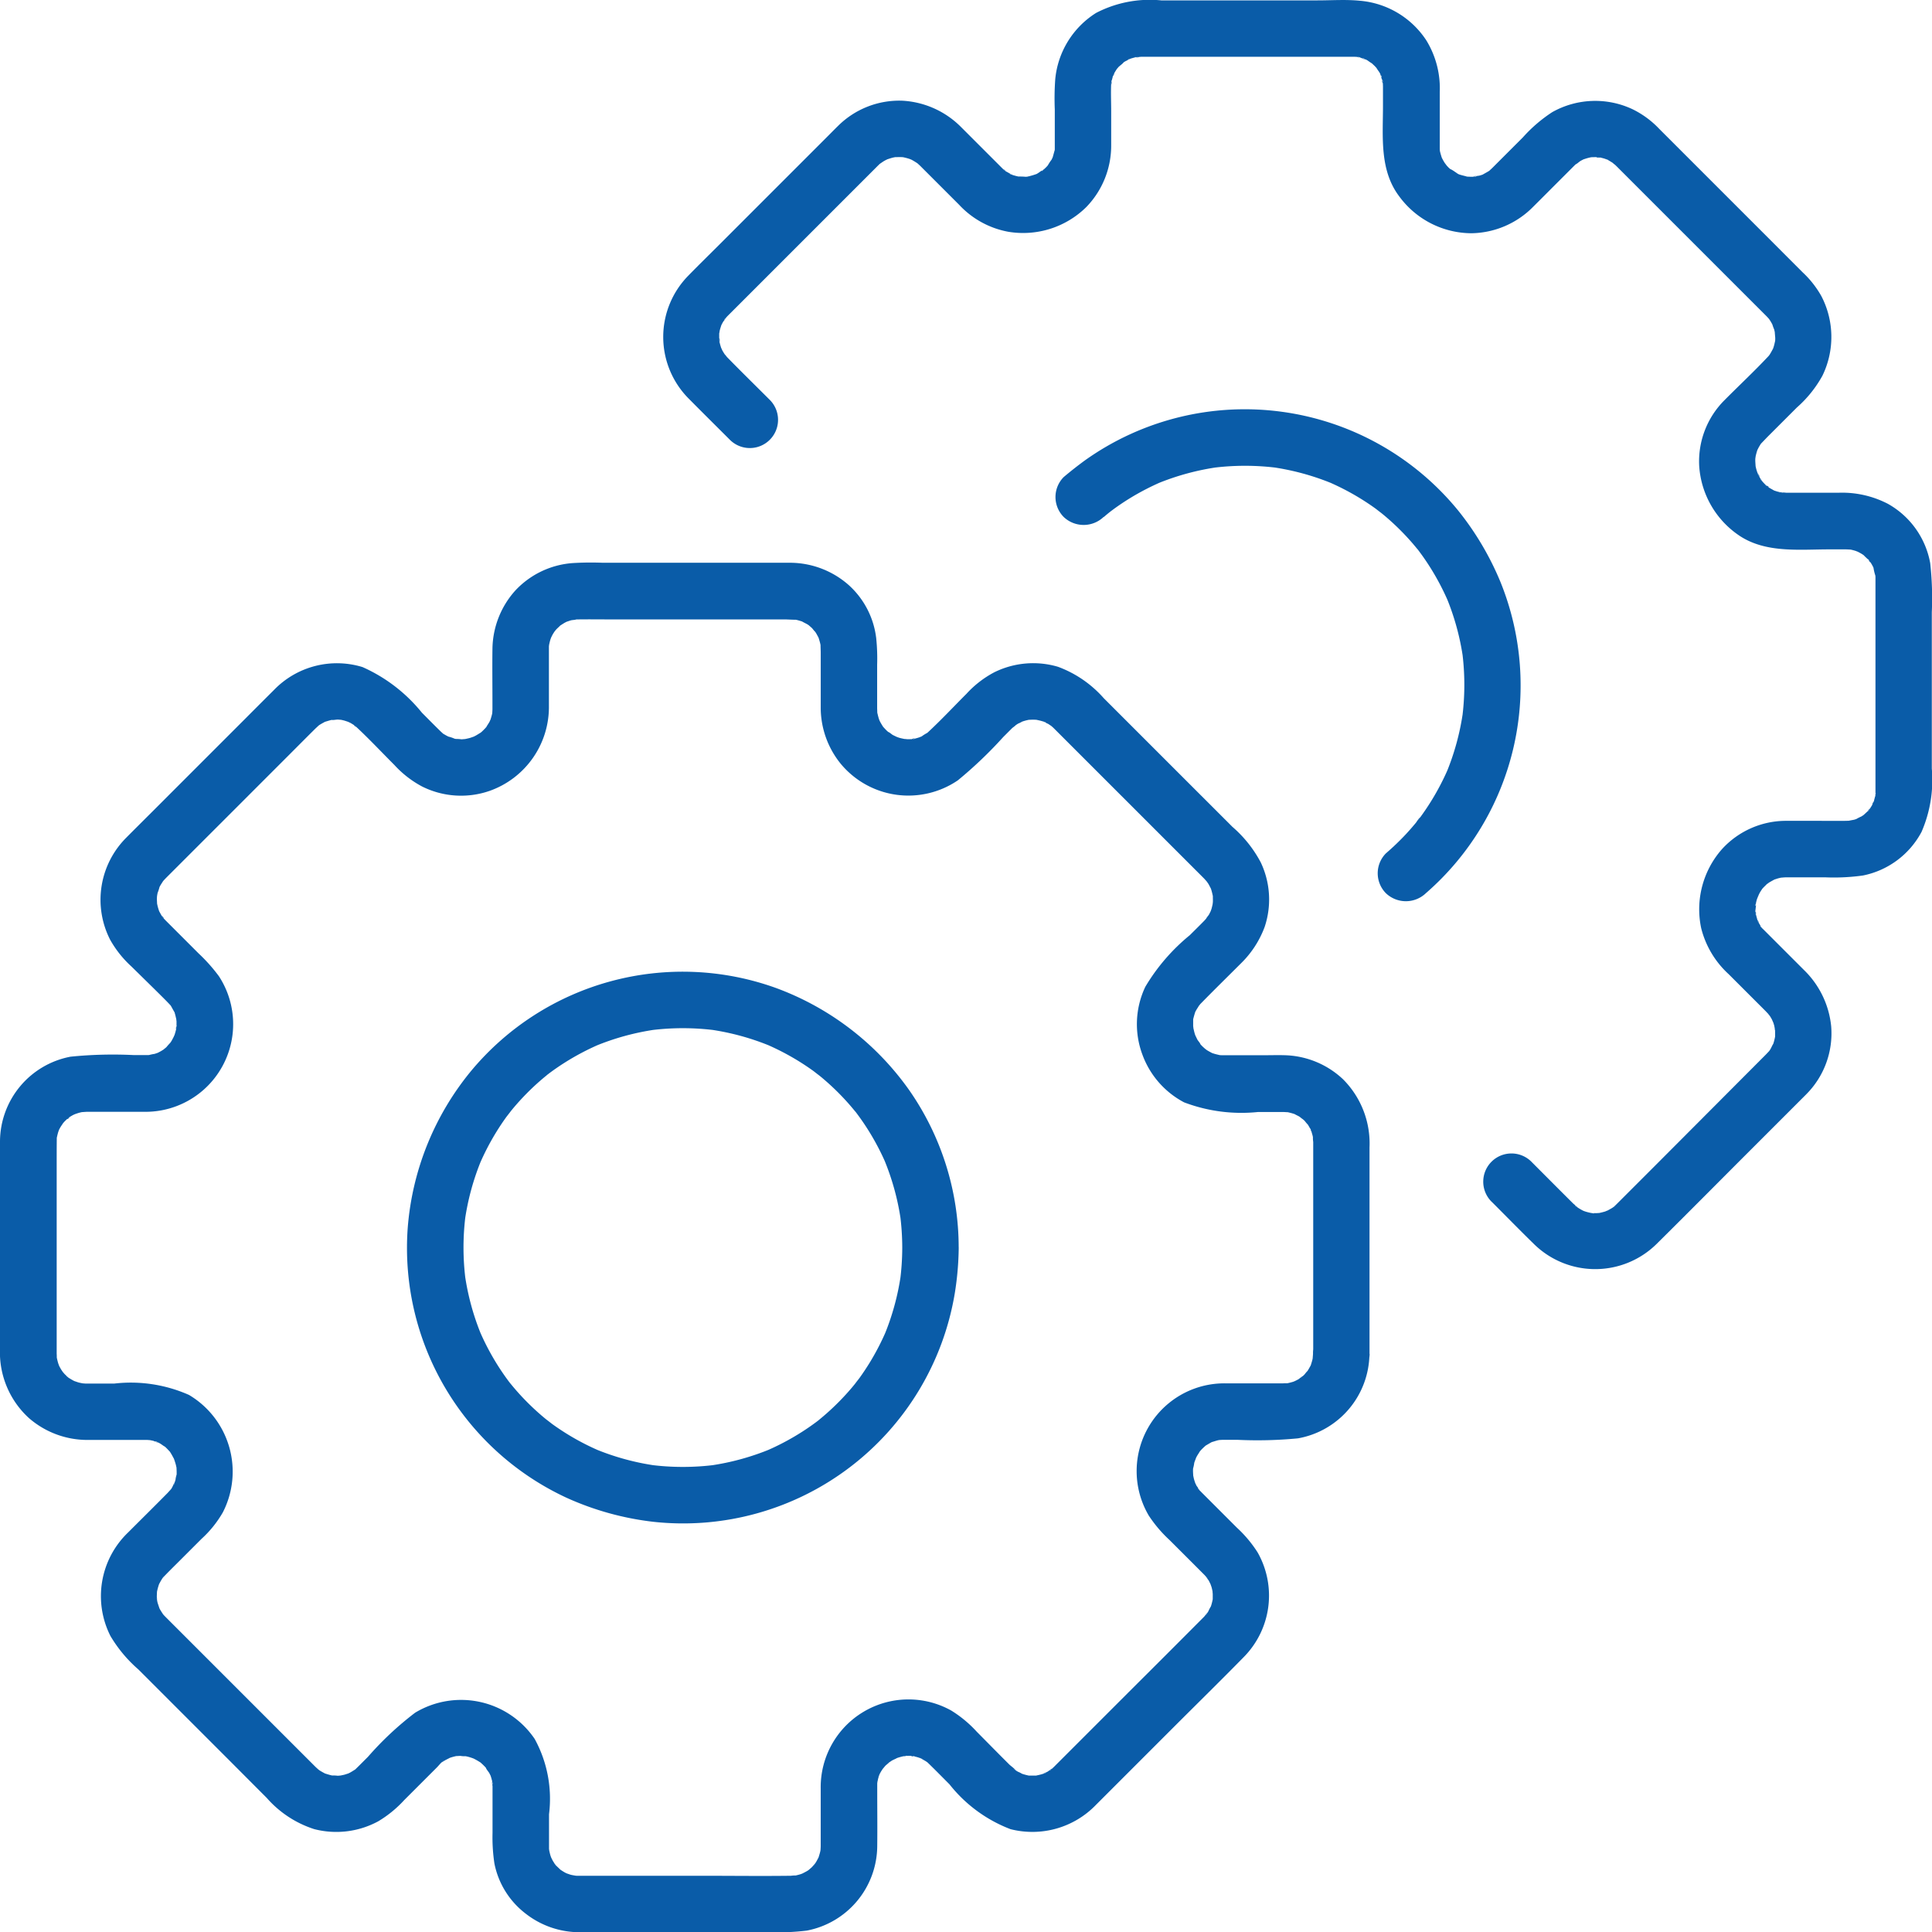 <svg xmlns="http://www.w3.org/2000/svg" width="89.815" height="89.83" viewBox="0 0 89.815 89.83"><g id="Groupe_70" data-name="Groupe 70" transform="translate(0 0)"><path id="Trac&#xE9;_93" data-name="Trac&#xE9; 93" d="M63.666,186.331v-9.589a4.221,4.221,0,0,0-1.231-3.17,4.105,4.105,0,0,0-2.691-1.117c-.333-.011-.668,0-1,0h-1.53c-.111,0-.222,0-.333,0-.061,0-.121,0-.181-.006-.246-.006.24.058,0,0-.1-.024-.2-.045-.292-.076-.281-.09.144.092-.044-.011-.087-.048-.176-.092-.26-.146-.024-.015-.08-.067-.107-.071,0,0,.2.17.1.076-.074-.067-.15-.13-.22-.2-.03-.031-.059-.062-.087-.095s-.038-.043-.056-.065q-.093-.113.074.094c-.01-.064-.107-.162-.14-.22s-.176-.38-.079-.136-.02-.063-.039-.121c-.038-.118-.059-.239-.089-.358-.035-.142.02.114.016.122a.5.5,0,0,0-.009-.136c0-.106,0-.211,0-.317.009-.247-.057.231,0-.008.03-.117.061-.232.1-.347.069-.218-.121.227.033-.059.043-.081.1-.154.142-.235.066-.121-.05.076-.068.08a1.12,1.12,0,0,0,.122-.141c.024-.026.049-.05.073-.075.6-.613,1.21-1.21,1.815-1.815a4.615,4.615,0,0,0,1.105-1.695,4.019,4.019,0,0,0-.178-3,5.71,5.71,0,0,0-1.322-1.659l-1.866-1.866-4.113-4.113a5.267,5.267,0,0,0-2.126-1.459,4.076,4.076,0,0,0-2.958.253,4.738,4.738,0,0,0-1.295,1c-.593.593-1.168,1.21-1.782,1.78-.034.032-.071.061-.105.092-.106.1.073-.067.083-.064a2.147,2.147,0,0,0-.272.167c-.02.011-.112.043-.122.062.012-.025.3-.1.062-.029-.1.032-.2.064-.3.087a.552.552,0,0,0-.132.027c.135-.084.236-.019.08-.014-.091,0-.18.009-.271.006a.931.931,0,0,0-.182-.011c.008,0,.264.051.122.016-.1-.026-.21-.043-.314-.074-.051-.015-.41-.153-.165-.053s-.088-.051-.136-.079-.163-.135-.22-.14c.006,0,.2.168.094.074-.052-.049-.109-.093-.16-.143s-.118-.124-.175-.187c-.152-.169.135.2-.022-.043q-.068-.108-.126-.222c-.022-.044-.107-.216-.022-.038s.005,0-.008-.044c-.031-.1-.053-.194-.076-.292-.056-.236,0,.247,0,0,0-.073-.005-.146-.006-.219,0-.158,0-.317,0-.475v-1.545a9.17,9.17,0,0,0-.045-1.234,3.947,3.947,0,0,0-1.275-2.456,4.131,4.131,0,0,0-2.688-1.038c-.125,0-.25,0-.375,0H28.021a13.894,13.894,0,0,0-1.418.016,4.046,4.046,0,0,0-2.646,1.273,4.132,4.132,0,0,0-1.064,2.718c-.011.828,0,1.658,0,2.486,0,.1,0,.2,0,.3,0,.074-.009.148-.009.222,0,.179.055-.261.013-.089-.01.042-.016.085-.026.127-.02.084-.047.165-.071.248-.061.212.015-.044.038-.075a1.083,1.083,0,0,0-.075.153c-.046.088-.107.168-.154.255-.063.119.072-.087.079-.094a1.015,1.015,0,0,0-.083.1,2.682,2.682,0,0,1-.209.214c-.032.029-.066.055-.1.084-.116.107.263-.168.023-.025-.075.045-.148.093-.225.134-.039.021-.08.038-.118.059-.171.092.3-.112.114-.047-.088.03-.175.064-.265.09-.072.02-.425.09-.231.058s-.089,0-.143,0a1.766,1.766,0,0,0-.316-.015c.011,0,.262.053.126.013-.043-.012-.089-.018-.132-.028a1.662,1.662,0,0,0-.344-.109c.016,0,.224.113.107.04-.051-.032-.108-.056-.16-.086s-.292-.169-.134-.076c.139.082.021.018-.012-.013s-.092-.084-.137-.128l-.015-.015c-.276-.27-.547-.547-.82-.82a7.414,7.414,0,0,0-2.761-2.121,4.068,4.068,0,0,0-4.116,1.064q-.656.653-1.31,1.31l-4.4,4.4c-.389.389-.779.775-1.166,1.166a4.08,4.08,0,0,0-.742,4.733,4.976,4.976,0,0,0,.994,1.249L7.2,169.4c.247.247.5.489.736.745.164.176-.1-.176.017.029.054.091.1.188.157.277.082.132-.05-.113-.041-.107a.728.728,0,0,1,.06.17c.032.1.048.2.077.306.04.136-.016-.115-.013-.126a1.018,1.018,0,0,0,.013.18c0,.091,0,.181,0,.272,0,.136-.071.1.017-.077a.66.66,0,0,0-.026.135,2.8,2.8,0,0,1-.085.313.892.892,0,0,0-.066.176s.14-.292.064-.158c-.051.089-.092.183-.146.27-.023.037-.051.072-.071.109-.064.119.068-.085.077-.091a3.145,3.145,0,0,0-.232.253c-.06.058-.139.107-.192.169.026-.03.245-.165.058-.055-.037.022-.072.045-.109.067-.074.043-.151.079-.226.119-.153.082.244-.08.076-.035-.055.015-.109.037-.164.052a2,2,0,0,0-.3.067c.007,0,.274-.02.132-.02-.044,0-.088.006-.132.008s-.1,0-.148,0H6.227a19.639,19.639,0,0,0-2.946.074A4.03,4.03,0,0,0,0,176.464c-.006.45,0,.9,0,1.351v8.279a4.134,4.134,0,0,0,1.35,3.233,4.145,4.145,0,0,0,2.659,1.012c.343,0,.687,0,1.031,0H6.534c.1,0,.2,0,.3,0,.054,0,.341.031.133,0s.113.029.166.043a1.218,1.218,0,0,0,.245.079c-.163,0-.207-.1-.078-.031.05.027.1.051.151.08s.3.219.151.085.062.056.1.088c.073.069.139.143.208.216.144.155-.131-.2.026.047.055.087.1.177.15.267.126.235-.1-.3-.011-.031.035.1.07.2.1.311.011.045.02.09.03.135.056.242,0-.194,0-.032,0,.091.009.181.007.272,0,.045,0,.09-.006.135-.009.24-.006-.054.014-.08a1.059,1.059,0,0,0-.06.264c-.016.058-.036.114-.054.172-.059.187-.013-.042.029-.063-.042.021-.1.2-.129.24a.806.806,0,0,1-.1.154c-.006,0,.169-.193.064-.083-.061.065-.119.133-.182.2-.607.615-1.221,1.221-1.832,1.832a4.1,4.1,0,0,0-.822,4.814,6.339,6.339,0,0,0,1.3,1.556l4.2,4.2L12.4,206.98a4.941,4.941,0,0,0,2.2,1.449,4.092,4.092,0,0,0,2.989-.364,5.372,5.372,0,0,0,1.206-.987l1.084-1.084.434-.434c.093-.093.232-.279.342-.322,0,0-.21.139-.08.068.04-.022.077-.051.116-.074.056-.034.339-.165.167-.1s.093-.029.14-.043.116-.032.174-.046c.042-.009.247-.039.047-.016s.141,0,.186,0a1.015,1.015,0,0,0,.272.012c-.008,0-.264-.051-.122-.016.059.015.12.023.18.038.106.026.208.061.311.1.259.088-.289-.143.009.009q.117.06.228.13c.27.172-.12-.126.047.026.085.077.168.154.246.239.029.031.055.065.084.1.094.1-.075-.092-.076-.1.008.066.126.2.157.253s.146.3.062.113c-.077-.169-.016-.035,0,0,.02.069.043.137.06.207.01.042.019.084.029.126.032.134-.045.109-.008-.09a1.54,1.54,0,0,0,.013.265c0,.027,0,.053,0,.08,0,.179,0,.358,0,.537V208.6a8.169,8.169,0,0,0,.087,1.427,3.88,3.88,0,0,0,1.458,2.337,4.066,4.066,0,0,0,2.467.86c.137,0,.273,0,.41,0h8.413a11.6,11.6,0,0,0,1.77-.074,4.03,4.03,0,0,0,3.279-3.94c.01-.845,0-1.691,0-2.536,0-.125,0-.25,0-.374a.575.575,0,0,0,.009-.132c0,.006-.052.27-.016.133.026-.1.041-.2.071-.294.012-.041.03-.081.04-.122.035-.142-.039.123-.053.115a2.234,2.234,0,0,1,.159-.3c.022-.036.05-.07.069-.107.063-.119-.072.087-.079.094.072-.063.131-.154.2-.223a2.624,2.624,0,0,0,.223-.2c-.007.009-.211.141-.092.077.051-.027.1-.064.147-.093.085-.051.193-.085.273-.142,0,0-.312.118-.154.066.044-.015.087-.034.132-.049a2.761,2.761,0,0,1,.313-.085.588.588,0,0,0,.135-.026c-.1.056-.252.024-.031.015a2.7,2.7,0,0,1,.272,0,.723.723,0,0,0,.135.011c-.207.035-.211-.038-.082,0,.087.022.175.041.261.069a.929.929,0,0,0,.17.06c-.068,0-.223-.111-.066-.02l.237.137c.207.121-.035-.008-.042-.042,0,.02.089.076.106.091.047.043.093.087.138.132.3.293.59.59.884.884a6.621,6.621,0,0,0,2.836,2.084,4.106,4.106,0,0,0,3.977-1.133l3.586-3.586c1.092-1.092,2.195-2.173,3.276-3.276a4.067,4.067,0,0,0,.649-4.871,5.781,5.781,0,0,0-.962-1.148l-1.107-1.107-.417-.417-.1-.1-.011-.011c-.033-.034-.065-.068-.1-.1-.182-.2.02-.031,0,.012a1.45,1.45,0,0,0-.146-.232,1.093,1.093,0,0,0-.083-.162c.009,0,.086.241.045.1-.026-.087-.059-.17-.081-.258-.015-.058-.023-.118-.04-.176-.048-.164.013.251.009.081,0-.106-.013-.21-.01-.316,0-.045.008-.091.007-.136,0-.141-.014.111-.02.122a1.69,1.69,0,0,0,.07-.315c.03-.1.08-.2.107-.309-.007.029-.162.334-.045.118.021-.039.04-.078.061-.117.042-.076.094-.147.137-.223.085-.151-.165.185-.049.058.029-.032.055-.066.084-.1.077-.085.161-.161.246-.238.176-.158-.2.12.007,0,.086-.051.169-.1.258-.149a.763.763,0,0,0,.115-.056c-.007.006-.248.086-.115.053.111-.028.218-.07.331-.094a.638.638,0,0,0,.128-.025c-.007,0-.274.02-.132.02.074,0,.149-.008.223-.009h.641a19.684,19.684,0,0,0,2.828-.068,4.031,4.031,0,0,0,3.32-3.939,1.312,1.312,0,1,0-2.623,0c0,.058-.036.387,0,.163s-.015.061-.027.112c-.022.093-.052.183-.08.275-.063.2.129-.232-.012.02-.046.082-.089.164-.141.242-.021.033-.049.065-.068.1-.065.115.071-.108.083-.108-.026,0-.138.152-.161.176s-.079.072-.116.109c-.13.131.031-.052.08-.054-.052,0-.19.129-.233.155-.069.041-.146.071-.212.113-.111.071.115-.058.128-.052a1.036,1.036,0,0,0-.153.054,2.728,2.728,0,0,1-.278.072c-.3.061.207,0-.024,0-.057,0-.115,0-.172.005h-.1c-.867,0-1.733,0-2.6,0a4.079,4.079,0,0,0-3.551,6.146,6.113,6.113,0,0,0,.969,1.14l1.093,1.092.408.409.091.091.011.011c.041.042.08.087.121.129.126.13-.03,0-.042-.061.013.065.106.157.14.216.023.039.166.342.084.146s.034.116.046.159c.027.094.042.189.064.284.031.137-.023-.14-.02-.143a1.161,1.161,0,0,0,.01.165c0,.083,0,.165,0,.248,0,.242.058-.257.006-.02-.023.109-.047.217-.081.323-.013.04-.03.079-.041.119-.038.133.048-.115.052-.119a1.745,1.745,0,0,0-.14.262c-.022.037-.046.072-.069.109-.074.12-.093.026.05-.057-.063.037-.126.143-.178.2l-.067.067q-1.718,1.726-3.444,3.444-1.7,1.7-3.41,3.41c-.03.03-.059.06-.09.089l-.1.09c-.1.1-.1,0,.061-.042a1.2,1.2,0,0,0-.216.14,1.7,1.7,0,0,0-.226.118c.159-.131.2-.076.08-.037-.053.016-.105.035-.159.05-.08.023-.162.039-.243.057-.223.049.284-.018-.022,0-.1,0-.193,0-.29,0-.22,0,.275.058-.021,0a2.709,2.709,0,0,1-.282-.073c-.04-.013-.079-.03-.119-.041-.133-.038.115.048.119.052a1.335,1.335,0,0,0-.226-.118c-.05-.029-.1-.062-.145-.091-.154-.091.029-.006.057.05-.045-.092-.235-.217-.319-.3l-.426-.426L45.405,203.9a5.542,5.542,0,0,0-1.185-.982,4.081,4.081,0,0,0-6.067,3.62c0,.867,0,1.733,0,2.6,0,.026,0,.053,0,.079,0,.071-.008.142-.009.213,0,.177.054-.271.016-.1-.012.054-.02.108-.033.162-.022.093-.052.183-.08.274-.07.223.121-.218.006-.016-.04.07-.074.142-.116.211-.028.046-.059.088-.087.134-.106.167.029-.076.06-.076-.026,0-.138.153-.161.176s-.279.235-.106.108-.053.033-.095.059c-.09.057-.191.1-.281.155-.111.071.115-.058.128-.052a1.065,1.065,0,0,0-.153.054c-.078.025-.157.046-.237.064-.04.009-.082.014-.122.024-.139.033.141-.019.142-.019a1.36,1.36,0,0,0-.255.012c-1.391.018-2.784,0-4.175,0H27.214c-.133,0-.267,0-.4,0-.042,0-.085-.008-.127-.007-.141,0,.137.022.141.023-.088-.03-.192-.036-.283-.06s-.154-.055-.233-.074c-.162-.041.232.126.09.038-.045-.028-.1-.048-.143-.073-.07-.039-.137-.083-.2-.125-.26-.164.135.14-.018-.015-.056-.057-.116-.108-.171-.166a1.148,1.148,0,0,0-.106-.119c.032,0,.165.242.06.076-.043-.068-.088-.133-.128-.2-.023-.04-.16-.334-.076-.132s-.016-.061-.031-.11c-.032-.106-.051-.213-.076-.32-.033-.139.019.141.019.142a.6.6,0,0,0-.009-.127c0-.045,0-.09,0-.135s0-.082,0-.123v-1.353a5.787,5.787,0,0,0-.666-3.5,4.134,4.134,0,0,0-5.558-1.221,14.784,14.784,0,0,0-2.193,2.051l-.39.39-.078.077-.069.067a.913.913,0,0,1-.132.116c.019,0,.229-.156.057-.05-.073.045-.144.092-.219.133l-.151.076c0-.011.255-.091.119-.052-.08.023-.158.054-.239.076-.05.013-.416.083-.192.047s-.059,0-.115,0a1.714,1.714,0,0,0-.289-.011s.283.052.143.02c-.04-.009-.082-.015-.122-.023-.109-.024-.214-.058-.321-.091-.226-.07.212.115,0,0-.088-.048-.175-.094-.259-.148-.026-.017-.077-.067-.107-.073.01,0,.192.168.094.07-.052-.052-.111-.1-.164-.151l-.076-.076-.477-.477-1.854-1.854-4.09-4.09c-.144-.144-.289-.288-.432-.432-.048-.048-.1-.1-.141-.146-.022-.024-.058-.086-.087-.1.01,0,.143.21.074.092-.05-.086-.109-.167-.157-.255-.02-.037-.036-.077-.057-.113-.072-.122.058.113.048.12.007,0-.091-.278-.1-.318-.02-.08-.027-.165-.049-.244.1.336.018.1.016-.023,0-.083.007-.165.008-.248,0-.175-.054.274-.016.1.012-.054.02-.109.033-.163q.029-.122.068-.24c.1-.3-.1.164.012-.036.041-.075.08-.15.125-.222a.873.873,0,0,0,.1-.143c-.013.06-.167.192-.042.061.231-.244.471-.48.709-.717l1.081-1.081a5.1,5.1,0,0,0,.992-1.233,4.146,4.146,0,0,0-1.574-5.458,6.673,6.673,0,0,0-3.468-.529c-.414,0-.828,0-1.242,0h-.1c-.056,0-.334-.034-.12,0s-.131-.031-.191-.047c-.078-.021-.155-.055-.233-.074-.162-.041.232.126.09.038-.034-.021-.073-.035-.108-.054-.07-.038-.14-.079-.207-.122a.877.877,0,0,0-.131-.091c.049,0,.21.186.08.054-.056-.056-.116-.108-.171-.166a1.451,1.451,0,0,0-.106-.119c.009,0,.151.223.083.108-.041-.069-.091-.132-.131-.2-.027-.046-.052-.094-.078-.14s-.1-.214-.018-.026-.016-.061-.031-.11c-.028-.092-.048-.185-.069-.279-.052-.233,0,.259.005.017,0-.057,0-.115-.005-.172,0-.129,0-.258,0-.386v-8.319c0-.444,0-.889.005-1.333,0-.243-.061.25-.005.017.022-.094.041-.187.069-.279.015-.049.113-.305.031-.11-.075.179-.02.044,0,.01.033-.058.062-.118.1-.176s.09-.132.131-.2c.084-.142-.18.188-.057.078.029-.026.053-.061.08-.089.055-.058.115-.109.171-.166.111-.113.056.042-.08.054.033,0,.1-.072.131-.091.067-.044.136-.085.207-.122a1.152,1.152,0,0,0,.144-.071c0,.013-.256.086-.126.055.078-.019.155-.053.233-.074.04-.011.08-.021.12-.03s.3-.054.072-.018c-.209.033.11,0,.179,0h.143c.861,0,1.722,0,2.584,0a4.076,4.076,0,0,0,3.412-6.3,7.8,7.8,0,0,0-.94-1.057l-1.1-1.1-.371-.371-.064-.064c-.042-.043-.081-.087-.123-.131-.1-.1,0-.1.042.061a.724.724,0,0,0-.1-.143c-.045-.072-.084-.148-.125-.223-.111-.2.081.244-.012-.036q-.04-.119-.068-.241c-.009-.041-.017-.081-.026-.122-.059-.269.006.218.01.061,0-.082-.009-.166-.008-.248,0-.055.009-.111.008-.165,0-.141-.023.141-.023.143.025-.077.03-.165.049-.244a2.37,2.37,0,0,0,.1-.318c0,.006-.118.239-.048.12.021-.036.037-.076.057-.113.048-.088.107-.169.157-.255.068-.118-.065.087-.074.092.028-.014.065-.076.087-.1s.062-.066.094-.1l.084-.085,1.317-1.317,4.344-4.344c.4-.4.791-.795,1.189-1.189.066-.066.138-.126.2-.191.1-.1-.084.069-.094.071.03-.006.08-.056.107-.073.084-.054.172-.1.259-.148.2-.117-.228.066,0,0,.107-.031.212-.067.321-.091.041-.009.082-.014.122-.023.137-.031-.14.023-.143.02.031.028.234-.012.289-.011s.329.032.115,0-.05-.008-.01,0c.068.015.136.028.2.046s.159.053.239.076c.132.038-.115-.048-.119-.052a.934.934,0,0,0,.151.076c.076.041.147.088.219.133.12.074.026.093-.057-.05.024.042.1.083.132.116.607.566,1.177,1.175,1.764,1.762a4.808,4.808,0,0,0,1.283,1,4.051,4.051,0,0,0,3.135.213,4.137,4.137,0,0,0,2.77-3.971c0-.861,0-1.722,0-2.584,0-.057,0-.113,0-.17a.6.6,0,0,0,.009-.127s-.052.28-.019.142c.025-.107.044-.215.076-.32.015-.049.113-.305.031-.11s.045-.078.076-.132c.04-.07.086-.135.128-.2.02-.032.106-.152-.007.005-.125.173.019-.013.053-.049.055-.058.116-.109.171-.166.154-.157-.224.137.018-.015.068-.043.134-.086.2-.125.035-.019.072-.036.107-.056.227-.129-.2.055-.054.02.078-.019.155-.053.233-.074s.236-.017.283-.06c-.008.008-.279.02-.141.023.042,0,.085-.006.127-.007h.09c.456-.006.913,0,1.37,0H36.5c.064,0,.513.025.524.012,0,.005-.278-.051-.142-.019.04.009.081.015.122.024.094.02.185.048.276.077.016.005.1.047.115.041-.016.008-.236-.125-.128-.052.087.059.191.1.281.155.042.027.264.184.095.059s.061.064.106.108c.024.024.135.177.161.176-.01,0-.15-.223-.083-.108.033.057.076.109.111.166s.077.141.116.211c.112.195-.081-.255.006.023.025.078.049.156.068.236.009.04.017.081.026.121.06.269-.006-.218-.009-.059,0,.133.009.269.009.4v1.413c0,.385,0,.769,0,1.154a4.142,4.142,0,0,0,.921,2.563,4.085,4.085,0,0,0,5.453.781,19.743,19.743,0,0,0,2.115-2.018l.351-.351.049-.049c.05-.049.166-.118.2-.178,0,.01-.21.143-.092.074.062-.036.119-.08.181-.116a1.324,1.324,0,0,0,.226-.118s-.252.09-.119.052c.053-.015.105-.037.159-.053q.12-.036.242-.06c.3-.06-.241.01.062,0q.124-.006.248,0c.3.014-.209-.055.022,0,.081.018.163.034.243.057.04.011.08.024.12.037.206.069.036.047-.04-.024a1.337,1.337,0,0,0,.226.118c.045.026.312.216.152.091s.065.063.1.1l.036.035.093.093.506.506,4.172,4.172,1.767,1.767c.134.134.268.267.4.4l.03.03c.038.039.258.295.133.137s.043.073.069.116.138.263.14.262-.091-.255-.052-.119c.012.04.029.079.041.119.034.106.056.214.081.323.055.235-.01-.26-.006-.02,0,.1.006.193,0,.29a.6.6,0,0,0-.008.124s.052-.283.02-.143c-.025.109-.044.217-.076.324-.015.048-.113.308-.034.119s-.052.092-.084.146-.127.151-.14.216c0-.01.168-.192.071-.094-.052.052-.1.11-.15.163-.22.226-.446.446-.668.668a9.086,9.086,0,0,0-2.07,2.4,4.048,4.048,0,0,0-.141,3.14,4.093,4.093,0,0,0,1.943,2.233,7.507,7.507,0,0,0,3.437.449c.385,0,.769,0,1.154,0,.08,0,.16.01.24.009.141,0-.137-.022-.141-.023a1.016,1.016,0,0,0,.122.022,3.183,3.183,0,0,1,.316.085c.016.005.1.047.115.041-.016.007-.236-.125-.128-.052.076.052.168.085.247.134.043.027.151.132.2.134-.017,0-.192-.177-.11-.08.042.049.1.089.146.135.024.024.135.177.161.176-.01,0-.15-.223-.083-.108.027.046.061.088.089.132.043.068.08.139.119.209.009.016.038.1.053.108-.056-.021-.1-.3-.028-.05.024.078.048.156.068.236.009.04.017.081.026.121.049.222-.018-.073-.012-.1a1.332,1.332,0,0,0,.012.263c0,.144,0,.289,0,.433v9.429a1.312,1.312,0,0,0,2.623,0" transform="translate(0 -123.399)" fill="#0a5ca8"></path><path id="Trac&#xE9;_94" data-name="Trac&#xE9; 94" d="M131.192,271.115a12.075,12.075,0,0,1-.107,1.577l.047-.349a11.665,11.665,0,0,1-.792,2.891l.132-.313a11.665,11.665,0,0,1-.791,1.54q-.225.367-.477.717c-.074.1-.374.471-.07.1-.091.111-.179.224-.271.333a11.592,11.592,0,0,1-1.2,1.225q-.15.132-.305.259l-.156.126c-.151.123.133-.1.13-.1a.434.434,0,0,1-.091.069q-.344.259-.707.491a11.666,11.666,0,0,1-1.735.913l.313-.132a11.665,11.665,0,0,1-2.891.792l.349-.047a11.846,11.846,0,0,1-3.154,0l.349.047a11.663,11.663,0,0,1-2.891-.792l.313.132a11.675,11.675,0,0,1-1.54-.791q-.367-.225-.717-.477c-.1-.074-.471-.374-.1-.07-.111-.091-.224-.179-.333-.271a11.608,11.608,0,0,1-1.225-1.2q-.132-.151-.259-.306l-.126-.156c-.123-.151.1.133.1.13a.45.45,0,0,1-.069-.091q-.258-.344-.491-.707a11.626,11.626,0,0,1-.913-1.735l.132.313a11.657,11.657,0,0,1-.792-2.891l.047.349a11.846,11.846,0,0,1,0-3.154l-.047.349a11.656,11.656,0,0,1,.792-2.891l-.132.313a11.666,11.666,0,0,1,.791-1.54q.225-.367.477-.717c.074-.1.374-.471.07-.1.091-.111.179-.224.271-.333a11.625,11.625,0,0,1,1.2-1.225q.151-.132.306-.259l.156-.126c.151-.123-.133.1-.13.1a.444.444,0,0,1,.091-.069q.344-.259.707-.491a11.655,11.655,0,0,1,1.735-.913l-.313.132a11.661,11.661,0,0,1,2.891-.792l-.349.047a11.846,11.846,0,0,1,3.154,0l-.349-.047a11.662,11.662,0,0,1,2.891.792l-.313-.132a11.675,11.675,0,0,1,1.54.791q.367.225.717.477c.1.074.471.374.1.07.111.091.224.179.333.271a11.624,11.624,0,0,1,1.225,1.2q.132.151.259.306c.042.052.084.1.126.156.123.151-.1-.133-.1-.13a.444.444,0,0,1,.069.091q.259.344.491.707a11.656,11.656,0,0,1,.913,1.735L130.34,267a11.665,11.665,0,0,1,.792,2.891l-.047-.349a12.074,12.074,0,0,1,.107,1.577,1.312,1.312,0,0,0,2.623,0,12.785,12.785,0,0,0-2.313-7.341,13.129,13.129,0,0,0-6.182-4.731,12.794,12.794,0,0,0-14.148,3.829,13.06,13.06,0,0,0-2.97,7.326,12.8,12.8,0,0,0,7.393,12.548,13.5,13.5,0,0,0,4.028,1.114,12.8,12.8,0,0,0,14.014-10.641,14.138,14.138,0,0,0,.18-2.1,1.312,1.312,0,0,0-2.623,0" transform="translate(-89.248 -213.118)" fill="#0a5ca8"></path><path id="Trac&#xE9;_95" data-name="Trac&#xE9; 95" d="M214.8,55.879c.654.654,1.3,1.316,1.962,1.962a4.063,4.063,0,0,0,5.7-.019c1.453-1.438,2.892-2.892,4.337-4.337l2.232-2.232c.128-.128.257-.254.383-.383A4.009,4.009,0,0,0,230.57,47.7a4.231,4.231,0,0,0-1.264-2.607l-1.215-1.215-.539-.539-.1-.1c-.027-.028-.188-.176-.178-.2s.185.274.053.061c-.045-.072-.091-.141-.131-.216a1.167,1.167,0,0,0-.075-.149c.137.171.073.2.037.082s-.076-.264-.109-.4c-.044-.178.068.024.011.1a.978.978,0,0,0-.011-.166c0-.108.056-.328.017-.417.06.136-.051.258-.006.1.019-.068.032-.138.052-.206.043-.148.232-.468.013-.078.052-.092.092-.19.146-.282.033-.056.072-.109.106-.165.065-.107-.206.239-.013.02.077-.088.161-.166.245-.246.069-.066.172-.094-.086.06.043-.026.084-.06.126-.088.1-.064.2-.114.3-.171.153-.087-.32.106-.065.026.074-.023.146-.05.221-.071.05-.014.1-.024.152-.037.211-.054-.089.009-.116.009.105,0,.212-.017.318-.019h1.85a9.706,9.706,0,0,0,1.741-.086,3.966,3.966,0,0,0,2.722-2.027,6.056,6.056,0,0,0,.477-2.942V28.467a14.95,14.95,0,0,0-.074-2.286,3.964,3.964,0,0,0-1.974-2.763,4.625,4.625,0,0,0-2.3-.511h-2.412a3.131,3.131,0,0,0-.352-.019c.257-.029.235.042.116.009-.063-.017-.126-.029-.189-.047s-.123-.04-.184-.06c-.232-.074.255.142.03.009-.088-.052-.18-.1-.266-.154a.777.777,0,0,0-.126-.088c.2.063.182.147.057.034-.087-.079-.162-.164-.242-.25s-.048-.145.061.081c-.032-.066-.091-.133-.129-.2-.052-.088-.087-.2-.146-.282.192.265.095.236.04.085-.024-.067-.046-.135-.065-.2s-.026-.11-.04-.165c-.056-.217.007.064.006.1,0-.138-.022-.278-.017-.417,0-.045.049-.3,0-.074-.046.2,0,.022.01-.03a3.516,3.516,0,0,1,.1-.36c.074-.231-.022.084-.037.082.006,0,.085-.166.1-.186q.041-.073.087-.144c.023-.036.047-.07.072-.1q-.168.211-.073.1c.124-.128.245-.258.371-.384l1.3-1.3a5.514,5.514,0,0,0,1.192-1.483,4.114,4.114,0,0,0-.051-3.7,4.582,4.582,0,0,0-.865-1.1L227.287,10.7l-4.708-4.708a4.309,4.309,0,0,0-1.244-.915,4.076,4.076,0,0,0-3.734.138,6.8,6.8,0,0,0-1.362,1.171l-1.282,1.282c-.046.046-.091.092-.137.137l-.016.016c-.041.04-.086.077-.126.118-.192.193.208-.129,0,0-.108.067-.218.125-.327.188-.156.09.312-.1.045-.019-.053.016-.1.036-.158.051-.073.021-.273.027-.324.072.1-.092.281-.028.059-.017q-.125.007-.25,0c-.056,0-.111-.008-.167-.012-.183-.011.33.081.057,0-.109-.032-.221-.054-.329-.091-.043-.015-.313-.125-.059-.018.222.093.05.019,0-.008s-.31-.227-.371-.223c.02,0,.247.211.082.061-.038-.035-.078-.068-.115-.1s-.073-.072-.109-.11-.164-.229-.047-.043-.083-.132-.114-.185-.048-.09-.073-.135c-.132-.237.1.288.009.031a3.372,3.372,0,0,1-.1-.335c-.014-.064-.014-.221-.012-.018,0,.24,0-.021,0-.061,0-.075,0-.151,0-.226,0-.221,0-.442,0-.664V4.273a4.266,4.266,0,0,0-.624-2.395A4.106,4.106,0,0,0,208.663.035c-.647-.065-1.318-.017-1.967-.017h-7.269A5.407,5.407,0,0,0,196.4.6a4.092,4.092,0,0,0-1.9,3.075,12.422,12.422,0,0,0-.022,1.412c0,.551,0,1.1,0,1.652,0,.062,0,.124,0,.187s-.008.106-.012.158c-.012.181.079-.338,0-.077-.036.125-.066.25-.107.373-.069.205.028-.081.043-.1a.971.971,0,0,0-.069.137,2.135,2.135,0,0,0-.206.324c.008-.031.208-.235.06-.086-.036.036-.069.076-.105.113s-.074.072-.112.107c-.206.187-.059-.015.023-.01-.048,0-.247.158-.3.187a.783.783,0,0,1-.178.088c.015,0,.366-.138.126-.055a3.515,3.515,0,0,1-.368.111c-.084.019-.2-.012-.034.014q.178-.021.008,0-.063.006-.125.008a3.133,3.133,0,0,0-.375-.01c.029-.005.323.061.1.011-.054-.012-.108-.023-.162-.036s-.133-.037-.2-.06c-.251-.085.046-.012.043.024,0,0-.343-.193-.365-.207-.108-.064-.057-.115.061.053a1.066,1.066,0,0,0-.129-.114c-.026-.024-.05-.048-.075-.073-.047-.046-.094-.094-.141-.141l-.581-.581q-.587-.587-1.173-1.173a4.162,4.162,0,0,0-2.744-1.23A4.036,4.036,0,0,0,184.4,5.856c-.148.144-.292.292-.438.438l-5.032,5.032c-.5.5-1,.988-1.49,1.49a4.063,4.063,0,0,0,.01,5.705c.644.651,1.3,1.3,1.944,1.944a1.312,1.312,0,0,0,1.855-1.855c-.651-.651-1.309-1.295-1.953-1.953l-.044-.045c-.021-.022-.113-.149-.135-.149.02,0,.182.268.061.077-.056-.088-.114-.173-.163-.265a.718.718,0,0,0-.069-.138q.12.3.045.1l-.025-.072a2.708,2.708,0,0,1-.087-.329c-.034-.173.055-.131.008.088a.782.782,0,0,0-.01-.15c0-.1,0-.2,0-.3,0-.212-.011.1-.022.124a1.622,1.622,0,0,0,.044-.222c.027-.111.065-.218.1-.326.055-.166-.159.3-.025.068.026-.044.048-.091.073-.136.044-.077.155-.179.171-.261-.032.158-.161.185-.055.08-.023.023.134-.142.111-.118.033-.034.067-.067.1-.1l4.526-4.526,2.075-2.075.221-.221.048-.048.007-.007.058-.057q.058-.055.12-.107l-.141.107c.1-.054.193-.134.3-.19.045-.025.092-.046.137-.071.154-.086-.32.106-.067.028.1-.03.192-.064.29-.088.049-.012.1-.02.148-.031.258-.06-.3.019-.05.009.113,0,.225-.008.338,0,.059,0,.225.034.013-.006-.243-.045.009,0,.049.013a2.684,2.684,0,0,1,.292.079.847.847,0,0,0,.143.052q-.292-.127-.1-.038l.068.036c.1.056.2.121.3.186.14.092-.2-.176-.079-.058.048.047.1.09.148.137l.076.076.493.493,1.246,1.246a4.14,4.14,0,0,0,2.287,1.253,4.182,4.182,0,0,0,3.623-1.149A4.1,4.1,0,0,0,197.1,6.759c0-.521,0-1.041,0-1.562,0-.441-.021-.888,0-1.329a1.075,1.075,0,0,0,.013-.153c.029.258-.043.244-.012.124s.064-.24.1-.36.1-.093-.05.108a1.03,1.03,0,0,0,.064-.132c.056-.109.123-.209.189-.312.112-.176-.053.081-.073.092a.732.732,0,0,0,.1-.109c.066-.072.218-.167.263-.25-.011.02-.268.184-.092.073.041-.026.08-.055.122-.08.1-.062.23-.1.323-.172-.192.144-.225.088-.108.05.047-.015.094-.031.142-.045s.12-.033.182-.046c.147-.032.186.034-.087,0a2.858,2.858,0,0,0,.319-.017h9.858c.078,0,.155.005.233.01.112.006.163.069-.122-.018.07.022.149.029.221.048a1.668,1.668,0,0,0,.283.091c-.22-.01-.226-.109-.077-.028.043.023.087.045.129.069a2.494,2.494,0,0,0,.275.179c-.025-.01-.242-.212-.1-.068.052.051.107.1.158.15.034.035.065.072.1.107.143.146-.058-.071-.068-.1a2.738,2.738,0,0,0,.179.275c.03.053.056.108.085.162.066.123-.036.081-.045-.11a2.372,2.372,0,0,0,.109.356.786.786,0,0,0,.03.148c-.093-.175-.024-.267-.018-.122,0,.079.009.157.01.236,0,.052,0,.1,0,.155v.749c0,1.432-.167,2.981.755,4.2a4.186,4.186,0,0,0,3.351,1.715,4.11,4.11,0,0,0,2.876-1.23c.386-.384.77-.77,1.155-1.155l.577-.577.146-.146.029-.029.059-.057c.029-.028.059-.055.09-.08q.113-.1-.111.081c.083-.017.185-.127.261-.171.045-.026.092-.047.136-.073.229-.134-.234.08-.068.025.108-.036.215-.074.326-.1.049-.012.1-.021.148-.031.263-.056-.318.011-.05.009.1,0,.2-.008.3,0a.8.8,0,0,0,.15.01c-.219.047-.261-.042-.088-.008a2.746,2.746,0,0,1,.329.087c.048.016.1.038.143.052-.326-.094-.138-.058-.035,0s.177.107.265.163c.191.121-.077-.041-.077-.061,0,.022.127.113.149.135l.052.051.176.176,1.967,1.967,4.653,4.653c.05.049.1.1.149.149s.1.107.147.158c.118.12-.15-.218-.058-.079.036.055.074.107.109.163s.053.089.077.134l.036.068q.089.189-.038-.1a1.966,1.966,0,0,0,.1.288c.017.062.094.442.049.2s0,.139,0,.2,0,.1-.006.15c-.009.246.069-.308.009-.05-.023.1-.042.2-.071.294-.015.049-.033.1-.048.144-.078.253.114-.221.028-.067-.057.1-.107.2-.171.3-.028.042-.067.085-.09.129l.107-.141q-.051.061-.107.12c-.645.687-1.338,1.332-2,2a4.016,4.016,0,0,0-1.184,3.09,4.228,4.228,0,0,0,1.892,3.235c1.223.8,2.772.62,4.164.62h.754c.051,0,.457.025.21,0s0,.007.049.017q.109.025.216.059a.751.751,0,0,0,.14.049c-.023,0-.3-.145-.111-.045.086.047.173.089.257.141.051.032.1.072.151.1.139.078-.2-.19-.094-.071.084.1.194.187.284.28s.035.133-.068-.1a1.04,1.04,0,0,0,.084.119,2.681,2.681,0,0,1,.148.252c.018.034.127.259.026.044-.089-.189-.017-.037,0,.016a2.184,2.184,0,0,0,.1.4c-.013-.021-.026-.341-.018-.122,0,.051.007.1.009.154,0,.031,0,.054,0,.082s0,.043,0,.064c0,.1,0,.2,0,.3v9.336c0,.054,0,.109,0,.163s0,.105,0,.158-.012.1-.013.153c.009-.34.036-.218.011-.124-.028.109-.053.217-.087.325-.043.138-.124.144.038-.072a1.228,1.228,0,0,0-.081.165c-.052.1-.112.187-.172.28-.074.116-.089.011.073-.092a.775.775,0,0,0-.1.109c-.074.08-.16.148-.236.226-.118.122.28-.186.064-.049-.051.032-.1.068-.153.1a2.417,2.417,0,0,0-.292.153c.018-.015.309-.113.108-.05-.047.015-.094.031-.142.045s-.43.074-.194.055-.147,0-.211,0c-.436.005-.873,0-1.309,0-.485,0-.971,0-1.457,0a4.028,4.028,0,0,0-2.968,1.3,4.225,4.225,0,0,0-.982,3.686,4.313,4.313,0,0,0,1.278,2.142l1.274,1.274c.147.147.295.293.441.441.051.052.1.107.151.158.153.152-.05-.047-.055-.081.007.044.085.121.111.162s.054.088.079.133.126.3.052.085.044.143.06.2c.026.1.029.2.063.3-.095-.259-.023-.244-.022-.124,0,.063.006.125.006.188s0,.1,0,.15c-.017.3.041-.183.013-.049-.023.112-.044.222-.077.331-.015.049-.032.1-.048.144-.067.2.03-.083.045-.1-.067.086-.108.212-.167.3-.028.044-.059.086-.088.13-.065.1.2-.235,0-.019-.129.141-.268.272-.4.407L222.375,54.2q-.858.858-1.715,1.715c-.054.054-.108.108-.165.16s-.183.113-.02.026c.194-.1-.025.015-.058.036-.087.057-.178.1-.268.155-.188.1.076-.037.1-.038a.881.881,0,0,0-.179.064,3.672,3.672,0,0,1-.367.089c-.167.035.295-.023.125-.019-.063,0-.125.008-.188.009-.1,0-.2-.015-.3-.012.306-.008.232.04.125.016-.062-.014-.123-.025-.185-.041s-.1-.026-.146-.042-.313-.1-.093-.028c.192.066.033.011-.017-.015s-.113-.061-.168-.095-.087-.057-.131-.086c-.1-.066-.063-.116.077.061a2.586,2.586,0,0,0-.219-.2c-.645-.64-1.285-1.285-1.927-1.928a1.312,1.312,0,1,0-1.855,1.855" transform="translate(-145.443 0)" fill="#0a5ca8"></path><path id="Trac&#xE9;_96" data-name="Trac&#xE9; 96" d="M282.9,113.783c.114-.1.23-.193.347-.286.223-.177-.155.116-.046.036l.167-.124q.351-.255.72-.483a11.712,11.712,0,0,1,1.549-.8l-.313.132a11.7,11.7,0,0,1,2.946-.8l-.349.047a11.872,11.872,0,0,1,3.117.005l-.349-.047a11.655,11.655,0,0,1,2.891.792l-.313-.132a11.673,11.673,0,0,1,1.54.791q.367.225.717.477c.1.074.471.374.1.07.111.091.224.179.333.271a11.625,11.625,0,0,1,1.225,1.2q.132.151.259.306c.043.052.084.1.126.156.123.151-.1-.133-.1-.13a.449.449,0,0,1,.069.091q.259.344.491.707a11.654,11.654,0,0,1,.913,1.735l-.132-.313a11.664,11.664,0,0,1,.792,2.891q-.023-.174-.047-.349a11.863,11.863,0,0,1,0,3.121l.047-.349a11.686,11.686,0,0,1-.808,2.95l.132-.313a11.655,11.655,0,0,1-1.3,2.286l-.1.133c-.107.145.062-.1.084-.108-.07.034-.158.2-.207.258q-.211.255-.436.5a11.864,11.864,0,0,1-.954.917,1.318,1.318,0,0,0,0,1.855,1.345,1.345,0,0,0,1.855,0,12.8,12.8,0,0,0,3.473-14.462,13.583,13.583,0,0,0-1.946-3.3,12.806,12.806,0,0,0-17.391-2.349c-.332.243-.658.5-.971.764a1.318,1.318,0,0,0,0,1.855,1.346,1.346,0,0,0,1.855,0" transform="translate(-231.582 -89.751)" fill="#0a5ca8"></path></g></svg>
